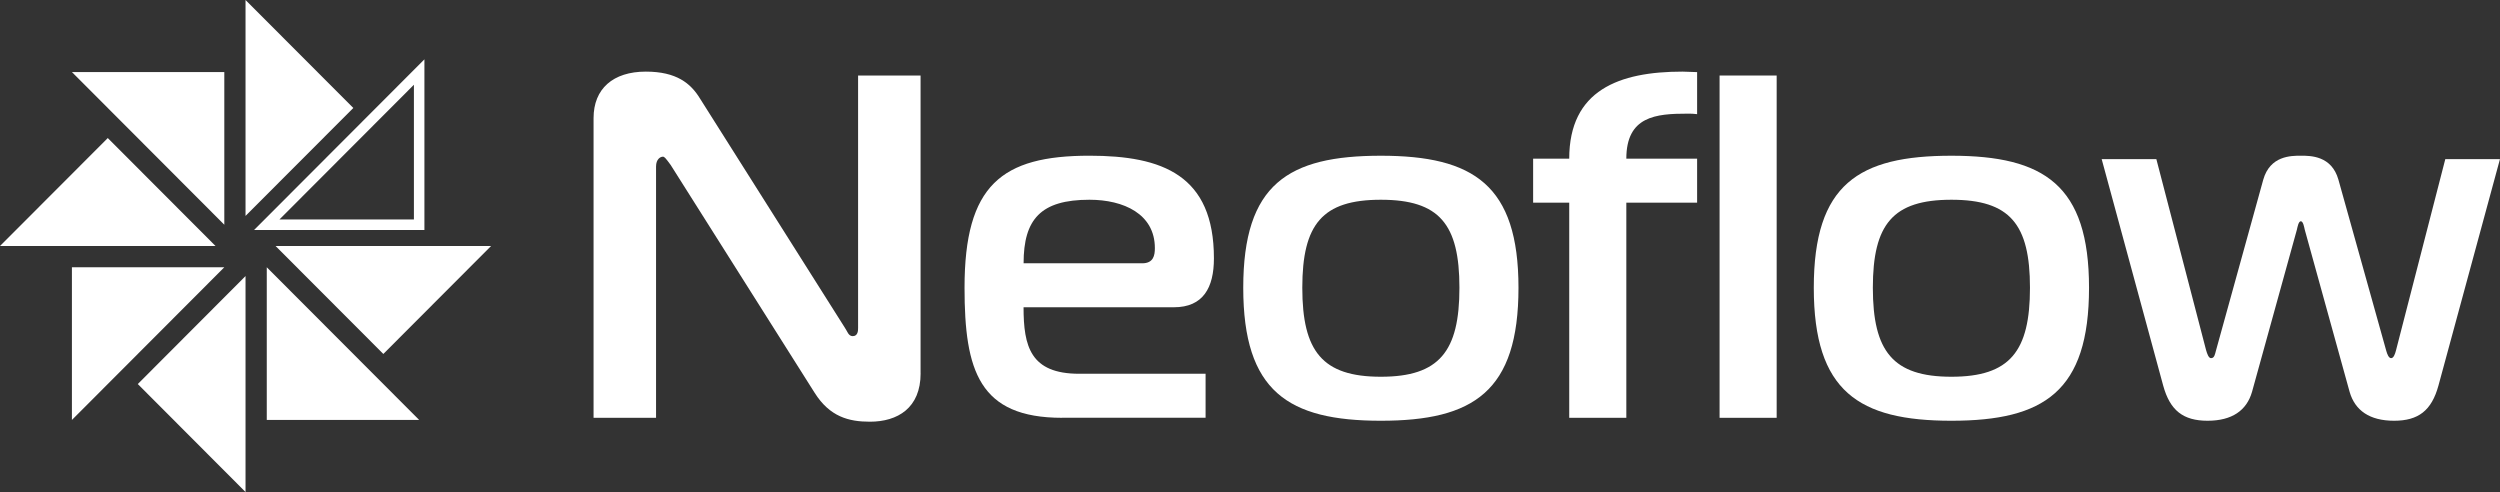 <svg width="188" height="37" viewBox="0 0 188 37" fill="none" xmlns="http://www.w3.org/2000/svg">
<rect x="0" y="0" width="188" height="37" fill="#333333" stroke="none"/>
<g id="Layer_1" clip-path="url(#clip0_113_506)">
<g id="Group">
<path id="Vector" d="M69.23 28.073C69.23 30.683 67.504 31.712 65.413 31.712C63.835 31.712 62.402 31.345 61.264 29.543L50.436 12.408C50.033 11.857 49.959 11.783 49.849 11.783C49.664 11.783 49.335 11.967 49.335 12.519V31.419H44.636V8.88C44.636 6.674 46.103 5.386 48.563 5.386C50.876 5.386 51.94 6.267 52.638 7.407L63.538 24.653C63.722 24.911 63.796 25.278 64.125 25.278C64.528 25.278 64.528 24.837 64.528 24.653V5.679H69.227V28.073H69.23Z" fill="white"/>
<path id="Vector_2" d="M79.874 31.419C73.634 31.419 72.533 27.888 72.533 21.636C72.533 13.915 75.322 11.709 81.928 11.709C87.433 11.709 91.287 13.179 91.287 19.43C91.287 21.636 90.478 23.106 88.276 23.106H76.971C76.971 26.049 77.485 28.107 81.154 28.107H90.66V31.416H79.869L79.874 31.419ZM85.892 19.8C86.738 19.8 86.846 19.211 86.846 18.66C86.846 16.087 84.496 15.021 81.928 15.021C78.259 15.021 76.974 16.49 76.974 19.8H85.892Z" fill="white"/>
<path id="Vector_3" d="M114.19 21.639C114.19 29.434 110.813 31.64 103.841 31.64C96.868 31.64 93.492 29.434 93.492 21.639C93.492 13.844 96.868 11.711 103.841 11.711C110.813 11.711 114.19 13.918 114.19 21.639ZM103.841 28.331C108.245 28.331 109.749 26.418 109.749 21.639C109.749 16.86 108.245 15.021 103.841 15.021C99.437 15.021 97.933 16.86 97.933 21.639C97.933 26.418 99.437 28.331 103.841 28.331Z" fill="white"/>
<path id="Vector_4" d="M118.006 31.419V15.24H115.291V11.931H118.006C118.006 6.782 121.749 5.386 126.522 5.386C126.888 5.386 127.257 5.423 127.623 5.423V8.584C127.365 8.547 127.146 8.547 126.888 8.547C124.539 8.547 122.3 8.732 122.3 11.931H127.623V15.24H122.3V31.419H118.006Z" fill="white"/>
<path id="Vector_5" d="M129.312 5.679H133.605V31.419H129.312V5.679Z" fill="white"/>
<path id="Vector_6" d="M157.095 21.639C157.095 29.434 153.718 31.64 146.746 31.64C139.774 31.64 136.397 29.434 136.397 21.639C136.397 13.844 139.774 11.711 146.746 11.711C153.718 11.711 157.095 13.918 157.095 21.639ZM146.746 28.331C151.15 28.331 152.654 26.418 152.654 21.639C152.654 16.86 151.15 15.021 146.746 15.021C142.342 15.021 140.838 16.86 140.838 21.639C140.838 26.418 142.342 28.331 146.746 28.331Z" fill="white"/>
<path id="Vector_7" d="M165.903 26.344C165.977 26.603 166.088 26.933 166.269 26.933C166.528 26.933 166.564 26.64 166.636 26.381L170.197 13.511C170.71 11.709 172.288 11.709 173.023 11.709C173.758 11.709 175.336 11.709 175.849 13.511L179.447 26.381C179.521 26.64 179.632 26.933 179.813 26.933C179.995 26.933 180.106 26.64 180.18 26.344L183.886 11.967H187.997L183.372 28.994C182.858 30.87 181.868 31.64 180.032 31.64C178.196 31.64 177.095 30.867 176.692 29.471L173.315 17.264C173.279 17.116 173.205 16.638 173.023 16.638C172.841 16.638 172.765 17.116 172.728 17.264L169.351 29.471C168.948 30.867 167.847 31.64 166.011 31.64C164.175 31.64 163.185 30.867 162.671 28.994L158.046 11.967H162.158L165.901 26.344H165.903Z" fill="white"/>
</g>
<g id="Group_2">
<path id="Vector_8" d="M31.916 17.295H19.107L31.916 4.462V17.295ZM21.014 16.504H31.126V6.373L21.014 16.504Z" fill="white"/>
<path id="Vector_9" d="M16.868 20.098H5.408V31.58L16.868 20.098Z" fill="white"/>
</g>
<g id="Group_3">
<path id="Vector_10" d="M18.464 0L26.569 8.12L18.464 16.237V0Z" fill="white"/>
<path id="Vector_11" d="M18.464 20.76L10.362 28.88L18.464 37V20.76Z" fill="white"/>
</g>
<g id="Group_4">
<path id="Vector_12" d="M0 18.499L8.105 10.381L16.207 18.499H0Z" fill="white"/>
<path id="Vector_13" d="M20.722 18.498L28.827 26.618L36.931 18.498H20.722Z" fill="white"/>
</g>
<g id="Group_5">
<path id="Vector_14" d="M5.408 5.418H16.868V16.9L5.408 5.418Z" fill="white"/>
<path id="Vector_15" d="M20.061 20.098V31.58H31.521L20.061 20.098Z" fill="white"/>
</g>
</g>
<defs>
<clipPath id="clip0_113_506">
<rect width="188" height="37" fill="white"/>
</clipPath>
</defs>
</svg>
